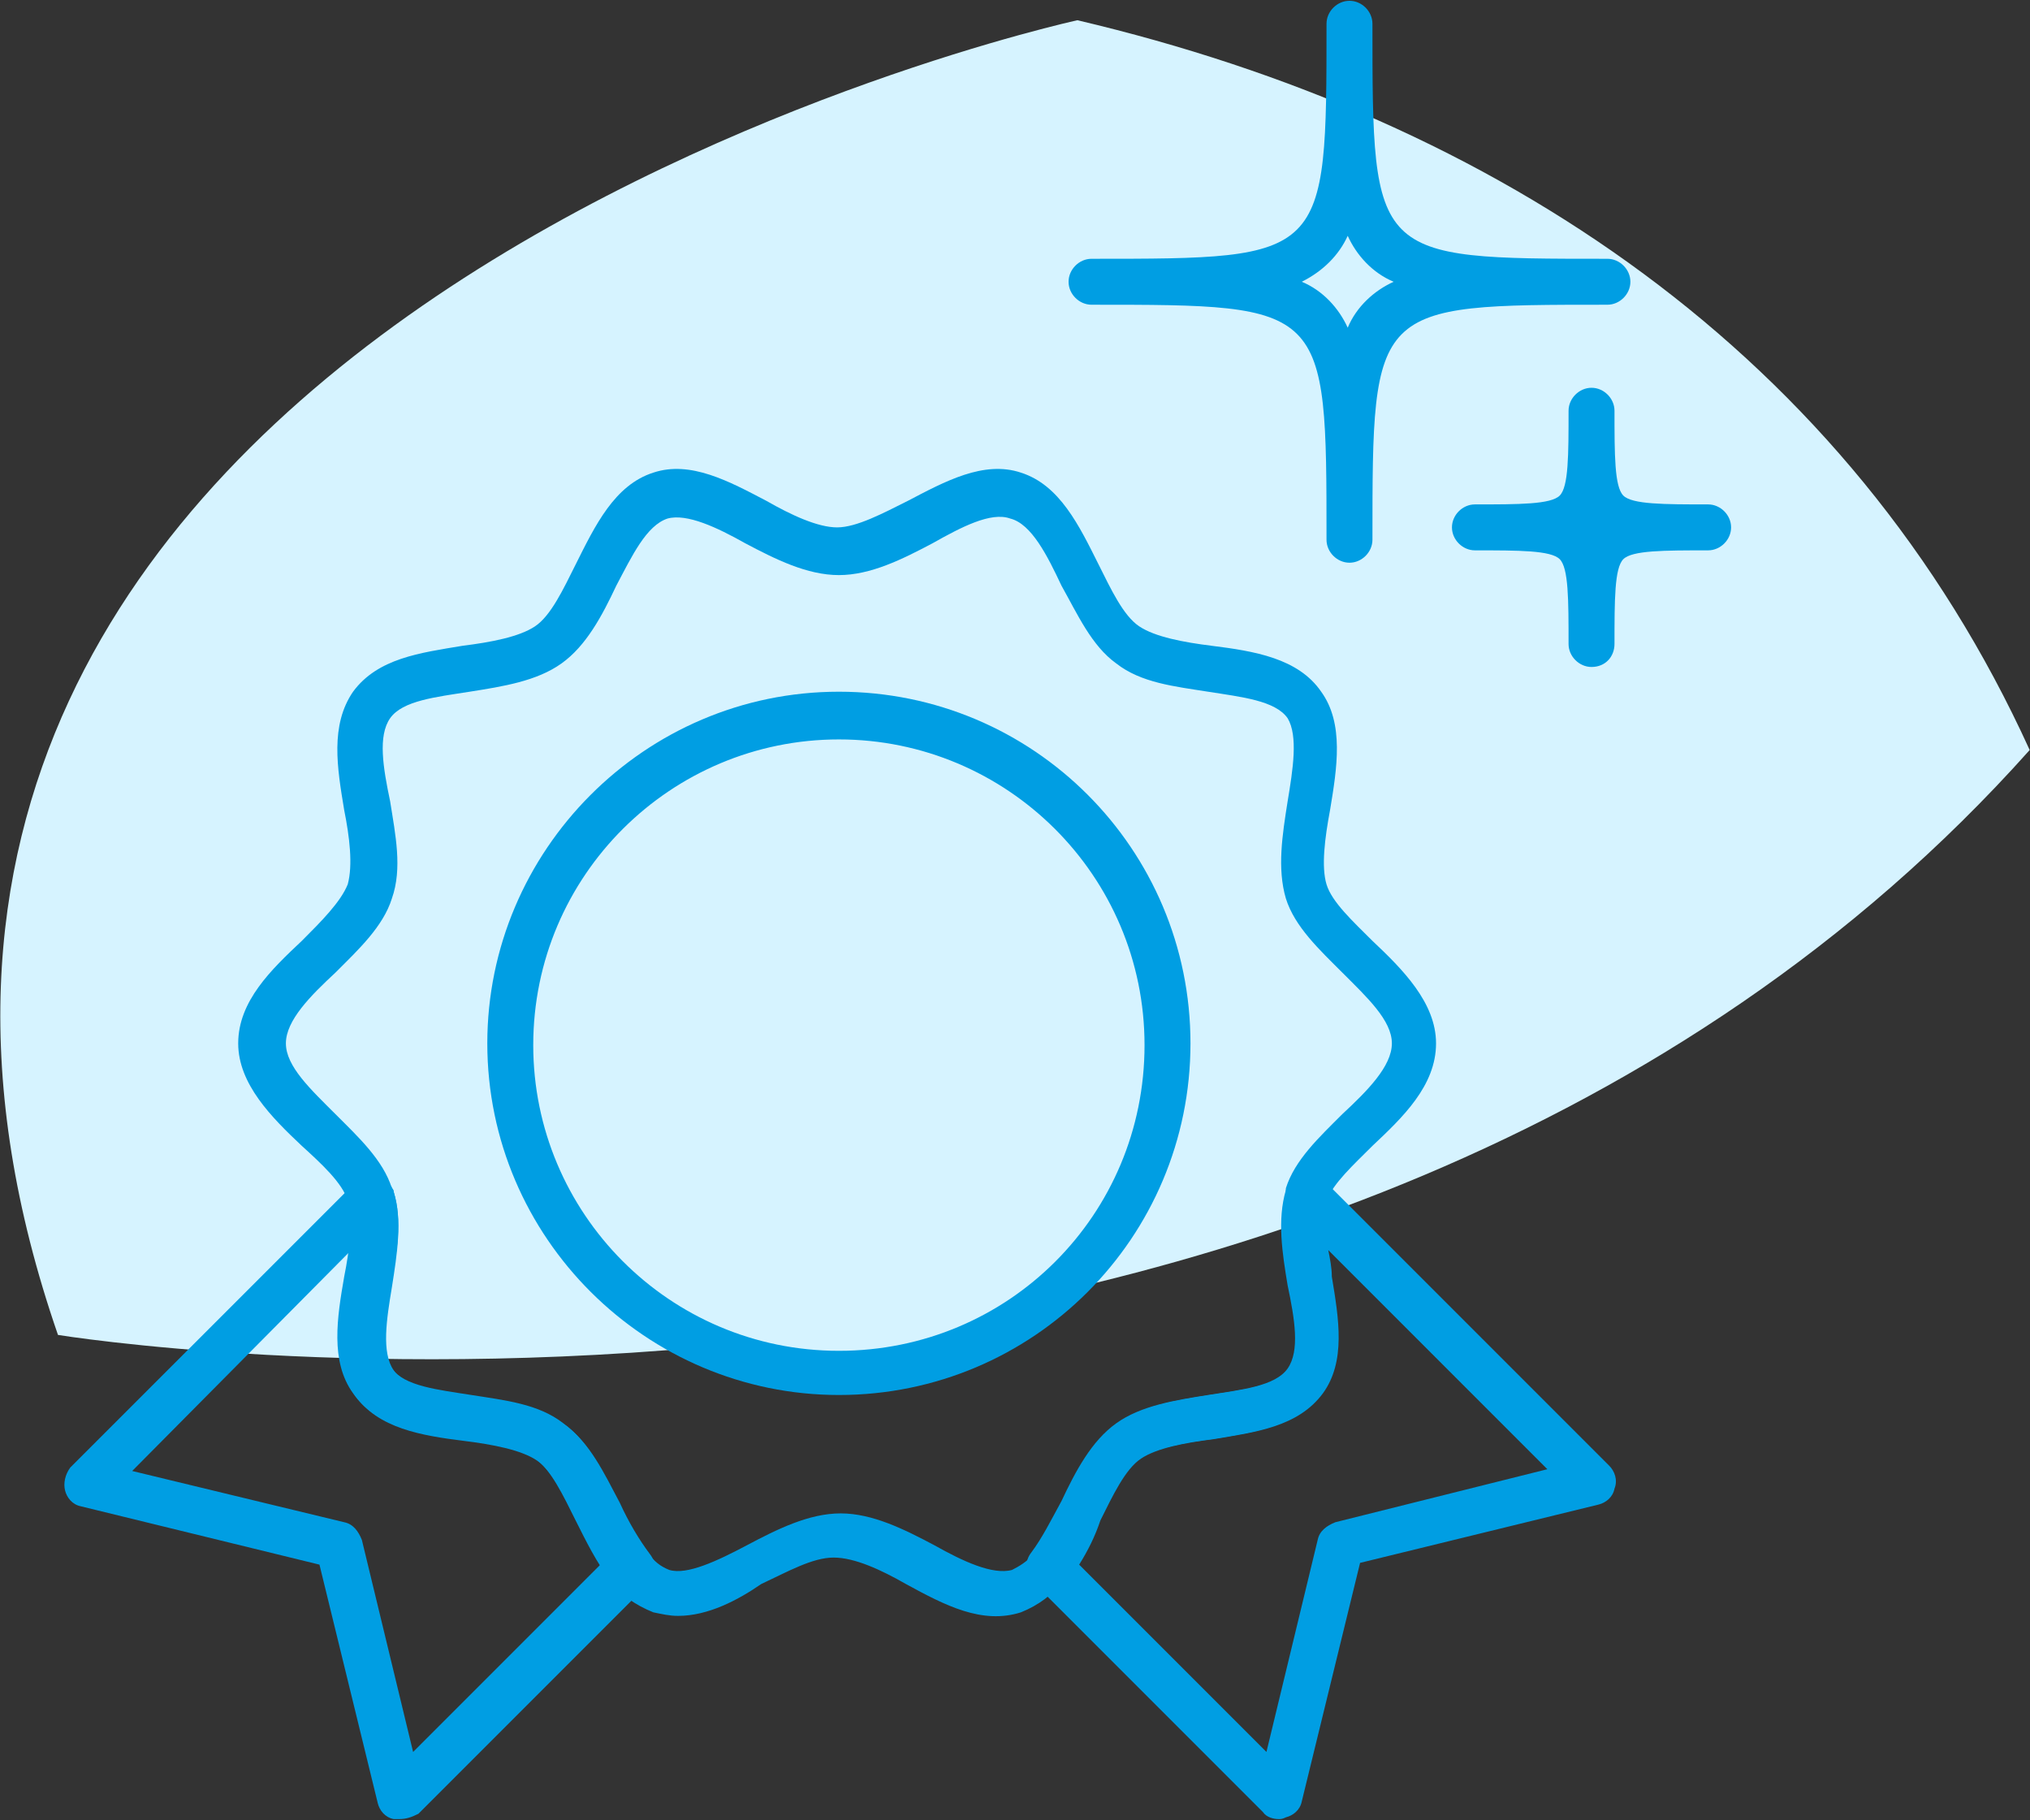 <?xml version="1.0" encoding="utf-8"?>
<!-- Generator: Adobe Illustrator 24.2.0, SVG Export Plug-In . SVG Version: 6.00 Build 0)  -->
<svg version="1.1" id="Ebene_1" xmlns="http://www.w3.org/2000/svg" xmlns:xlink="http://www.w3.org/1999/xlink" x="0px" y="0px"
	 viewBox="0 0 114.9 103" style="enable-background:new 0 0 114.9 103;" xml:space="preserve">
<rect x="0" y="0" width="114.9" height="103" fill="#333333" stroke="none"/>
<style type="text/css">
	.st0{fill:#D6F3FF;}
	.st1{fill:#009EE3;}
</style>
<g id="Gruppe_106" transform="translate(-294.418 -426.355)">
	<g id="Gruppe_70">
		<g id="IMG_2073">
			<path class="st0" d="M355.4,427.5c0,0-77.6,16.9-57.7,74.4c0,0,71.6,11.7,111.6-33.1C399.1,446.4,379.2,433.1,355.4,427.5z"/>
		</g>
	</g>
	<g id="Gruppe_110">
		<g id="Pfad_58">
			<path class="st1" d="M317,529.3c-0.1,0-0.2,0-0.3,0c-0.5-0.1-0.8-0.5-0.9-0.9l-3.3-13.5l-13.5-3.3c-0.5-0.1-0.8-0.5-0.9-0.9
				s0-0.9,0.3-1.3l16.2-16.2c0.3-0.3,0.8-0.5,1.2-0.3c0.4,0.1,0.8,0.5,0.9,0.9c0.5,1.6,0.2,3.5-0.1,5.4c-0.3,1.8-0.6,3.7,0.1,4.7
				c0.7,1,2.6,1.2,4.5,1.5c1.9,0.3,3.8,0.5,5.2,1.6c1.4,1,2.2,2.7,3.1,4.4c0.5,1.1,1.1,2.1,1.7,2.9c0.4,0.5,0.4,1.3-0.1,1.7l-13,13
				C317.7,529.2,317.4,529.3,317,529.3z M301.9,509.6l12,2.9c0.5,0.1,0.8,0.5,1,1l2.9,12l10.6-10.6c-0.5-0.8-0.9-1.6-1.3-2.4
				c-0.7-1.4-1.4-2.9-2.3-3.5c-0.9-0.6-2.5-0.9-4.1-1.1c-2.4-0.3-4.9-0.7-6.2-2.6c-1.3-1.8-0.9-4.3-0.5-6.6c0.1-0.5,0.2-1,0.2-1.5
				L301.9,509.6z"/>
		</g>
		<g id="Pfad_59">
			<path class="st1" d="M366.8,529.3c-0.3,0-0.7-0.1-0.9-0.4l-13-13c-0.5-0.5-0.5-1.2-0.1-1.7c0.6-0.8,1.1-1.8,1.7-2.9
				c0.8-1.7,1.7-3.4,3.1-4.4c1.4-1,3.3-1.3,5.2-1.6c1.9-0.3,3.8-0.5,4.5-1.5c0.7-1,0.4-2.8,0-4.7c-0.3-1.8-0.6-3.7-0.1-5.4
				c0.1-0.4,0.5-0.8,0.9-0.9c0.4-0.1,0.9,0,1.2,0.3l16.2,16.2c0.3,0.3,0.5,0.8,0.3,1.3c-0.1,0.5-0.5,0.8-0.9,0.9l-13.5,3.3
				l-3.3,13.5c-0.1,0.5-0.5,0.8-0.9,0.9C367,529.3,366.9,529.3,366.8,529.3z M355.5,514.9l10.6,10.6l2.9-12c0.1-0.5,0.5-0.8,1-1
				l12-3l-12.4-12.4c0.1,0.5,0.2,1,0.2,1.5c0.4,2.4,0.8,4.8-0.5,6.6c-1.4,1.9-3.8,2.2-6.2,2.6c-1.6,0.2-3.2,0.5-4.1,1.1
				c-0.9,0.6-1.6,2.1-2.3,3.5C356.4,513.3,356,514.1,355.5,514.9z"/>
		</g>
		<g id="Pfad_60">
			<path class="st1" d="M332.8,517.8c-0.5,0-0.9-0.1-1.4-0.2c-1-0.4-1.9-1-2.5-1.9c-0.7-0.9-1.3-2.1-1.9-3.3
				c-0.7-1.4-1.4-2.9-2.3-3.5c-0.9-0.6-2.5-0.9-4.1-1.1c-2.4-0.3-4.9-0.7-6.2-2.6c-1.3-1.8-0.9-4.3-0.5-6.6c0.3-1.5,0.5-3.1,0.2-4.2
				c0,0,0-0.1,0-0.1c-0.3-1-1.5-2.1-2.6-3.1c-1.7-1.6-3.6-3.5-3.6-5.8c0-2.4,1.9-4.2,3.6-5.8c1.1-1.1,2.2-2.2,2.6-3.2
				c0.3-1.1,0.1-2.7-0.2-4.2c-0.4-2.4-0.8-4.8,0.5-6.7c1.4-1.9,3.8-2.2,6.2-2.6c1.6-0.2,3.2-0.5,4.1-1.1c0.9-0.6,1.6-2.1,2.3-3.5
				c1.1-2.2,2.2-4.5,4.4-5.2c2.1-0.7,4.3,0.5,6.4,1.6c1.4,0.8,2.9,1.5,4,1.5s2.6-0.8,4-1.5c2.1-1.1,4.3-2.3,6.4-1.6
				c2.2,0.7,3.3,3,4.4,5.2c0.7,1.4,1.4,2.9,2.3,3.5c0.9,0.6,2.5,0.9,4.1,1.1c2.4,0.3,4.9,0.7,6.2,2.6c1.3,1.8,0.9,4.3,0.5,6.7
				c-0.3,1.6-0.5,3.2-0.2,4.2c0.3,1,1.5,2.1,2.6,3.2c1.7,1.6,3.6,3.5,3.6,5.8c0,2.4-1.9,4.2-3.6,5.8c-1.1,1.1-2.2,2.1-2.6,3.1
				c0,0,0,0.1,0,0.1c-0.3,1.1,0,2.7,0.2,4.2c0.4,2.4,0.8,4.8-0.5,6.6c-1.4,1.9-3.8,2.2-6.2,2.6c-1.6,0.2-3.2,0.5-4.1,1.1
				c-0.9,0.6-1.6,2.1-2.3,3.5c-0.6,1.2-1.2,2.4-2,3.4c-0.6,0.8-1.4,1.4-2.4,1.8c-2.2,0.7-4.3-0.4-6.5-1.6c-1.4-0.8-2.9-1.5-4.1-1.5
				s-2.6,0.8-4.1,1.5C336.2,516.9,334.5,517.8,332.8,517.8z M316.7,493.8c0.5,1.6,0.2,3.5-0.2,5.3c-0.3,1.8-0.6,3.7,0.1,4.7
				c0.7,1,2.6,1.2,4.5,1.5c1.9,0.3,3.8,0.5,5.2,1.6c1.4,1,2.2,2.7,3.1,4.4c0.5,1.1,1,2.1,1.7,2.9c0.3,0.5,0.7,0.8,1.2,1
				c1,0.3,2.7-0.5,4.4-1.4c1.7-0.9,3.5-1.8,5.3-1.8s3.6,0.9,5.3,1.8c1.6,0.9,3.3,1.7,4.4,1.4c0.4-0.2,0.9-0.5,1.2-0.9
				c0.6-0.8,1.2-1.9,1.7-3c0.8-1.7,1.7-3.4,3.1-4.4c1.4-1,3.3-1.3,5.2-1.6c1.9-0.3,3.8-0.5,4.5-1.5c0.7-1,0.4-2.8,0-4.7
				c-0.3-1.8-0.6-3.7-0.2-5.3c0-0.1,0-0.1,0-0.2h0c0.5-1.6,1.9-2.9,3.2-4.2c1.4-1.3,2.8-2.7,2.8-4c0-1.3-1.4-2.6-2.8-4
				c-1.3-1.3-2.7-2.6-3.2-4.2c-0.5-1.7-0.2-3.6,0.1-5.5c0.3-1.8,0.6-3.7,0-4.7c-0.7-1-2.6-1.2-4.5-1.5c-1.9-0.3-3.8-0.5-5.2-1.6
				c-1.4-1-2.2-2.8-3.1-4.4c-0.8-1.7-1.7-3.5-2.9-3.8c-1.1-0.4-2.8,0.5-4.4,1.4c-1.7,0.9-3.5,1.8-5.3,1.8c-1.8,0-3.6-0.9-5.3-1.8
				c-1.6-0.9-3.3-1.7-4.4-1.4c-1.2,0.4-2,2.1-2.9,3.8c-0.8,1.7-1.7,3.4-3.1,4.4c-1.4,1-3.3,1.3-5.2,1.6c-1.9,0.3-3.8,0.5-4.5,1.5
				c-0.7,1-0.4,2.8,0,4.7c0.3,1.9,0.7,3.8,0.1,5.5c-0.5,1.6-1.9,2.9-3.2,4.2c-1.4,1.3-2.8,2.7-2.8,4c0,1.3,1.4,2.6,2.8,4
				c1.3,1.3,2.7,2.6,3.2,4.2l0,0C316.7,493.7,316.7,493.7,316.7,493.8z M368.4,494L368.4,494L368.4,494z"/>
		</g>
		<g id="Ellipse_36">
			<circle class="st0" cx="341.9" cy="485.4" r="18.6"/>
			<path class="st1" d="M341.9,505.3c-10.9,0-19.9-8.9-19.9-19.9c0-10.9,8.9-19.9,19.9-19.9s19.9,8.9,19.9,19.9
				C361.8,496.4,352.9,505.3,341.9,505.3z M341.9,468.2c-9.5,0-17.3,7.7-17.3,17.3c0,9.5,7.7,17.3,17.3,17.3s17.3-7.7,17.3-17.3
				C359.2,475.9,351.4,468.2,341.9,468.2z"/>
		</g>
	</g>
	<g id="Gruppe_111">
		<g id="Pfad_61">
			<path class="st1" d="M370.8,458.2c-0.7,0-1.3-0.6-1.3-1.3c0-13.3,0-13.3-13.3-13.3c-0.7,0-1.3-0.6-1.3-1.3c0-0.7,0.6-1.3,1.3-1.3
				c13.3,0,13.3,0,13.3-13.3c0-0.7,0.6-1.3,1.3-1.3c0.7,0,1.3,0.6,1.3,1.3c0,13.3,0,13.3,13.3,13.3c0.7,0,1.3,0.6,1.3,1.3
				c0,0.7-0.6,1.3-1.3,1.3c-13.3,0-13.3,0-13.3,13.3C372.1,457.6,371.5,458.2,370.8,458.2L370.8,458.2z M368.1,442.3
				c1.2,0.5,2.1,1.5,2.6,2.6c0.5-1.2,1.5-2.1,2.6-2.6c-1.2-0.5-2.1-1.5-2.6-2.6C370.2,440.8,369.3,441.7,368.1,442.3L368.1,442.3z"
				/>
		</g>
	</g>
	<g id="Gruppe_112">
		<g id="Pfad_62">
			<path class="st1" d="M384.5,464.1c-0.7,0-1.3-0.6-1.3-1.3c0-2.5,0-4.3-0.5-4.8c-0.5-0.5-2.3-0.5-4.8-0.5c-0.7,0-1.3-0.6-1.3-1.3
				c0-0.7,0.6-1.3,1.3-1.3c2.5,0,4.3,0,4.8-0.5c0.5-0.5,0.5-2.3,0.5-4.8c0-0.7,0.6-1.3,1.3-1.3c0.7,0,1.3,0.6,1.3,1.3
				c0,2.5,0,4.3,0.5,4.8s2.3,0.5,4.8,0.5c0.7,0,1.3,0.6,1.3,1.3c0,0.7-0.6,1.3-1.3,1.3c-2.5,0-4.3,0-4.8,0.5
				c-0.5,0.5-0.5,2.3-0.5,4.8C385.8,463.5,385.3,464.1,384.5,464.1L384.5,464.1z"/>
		</g>
	</g>
</g>
</svg>
